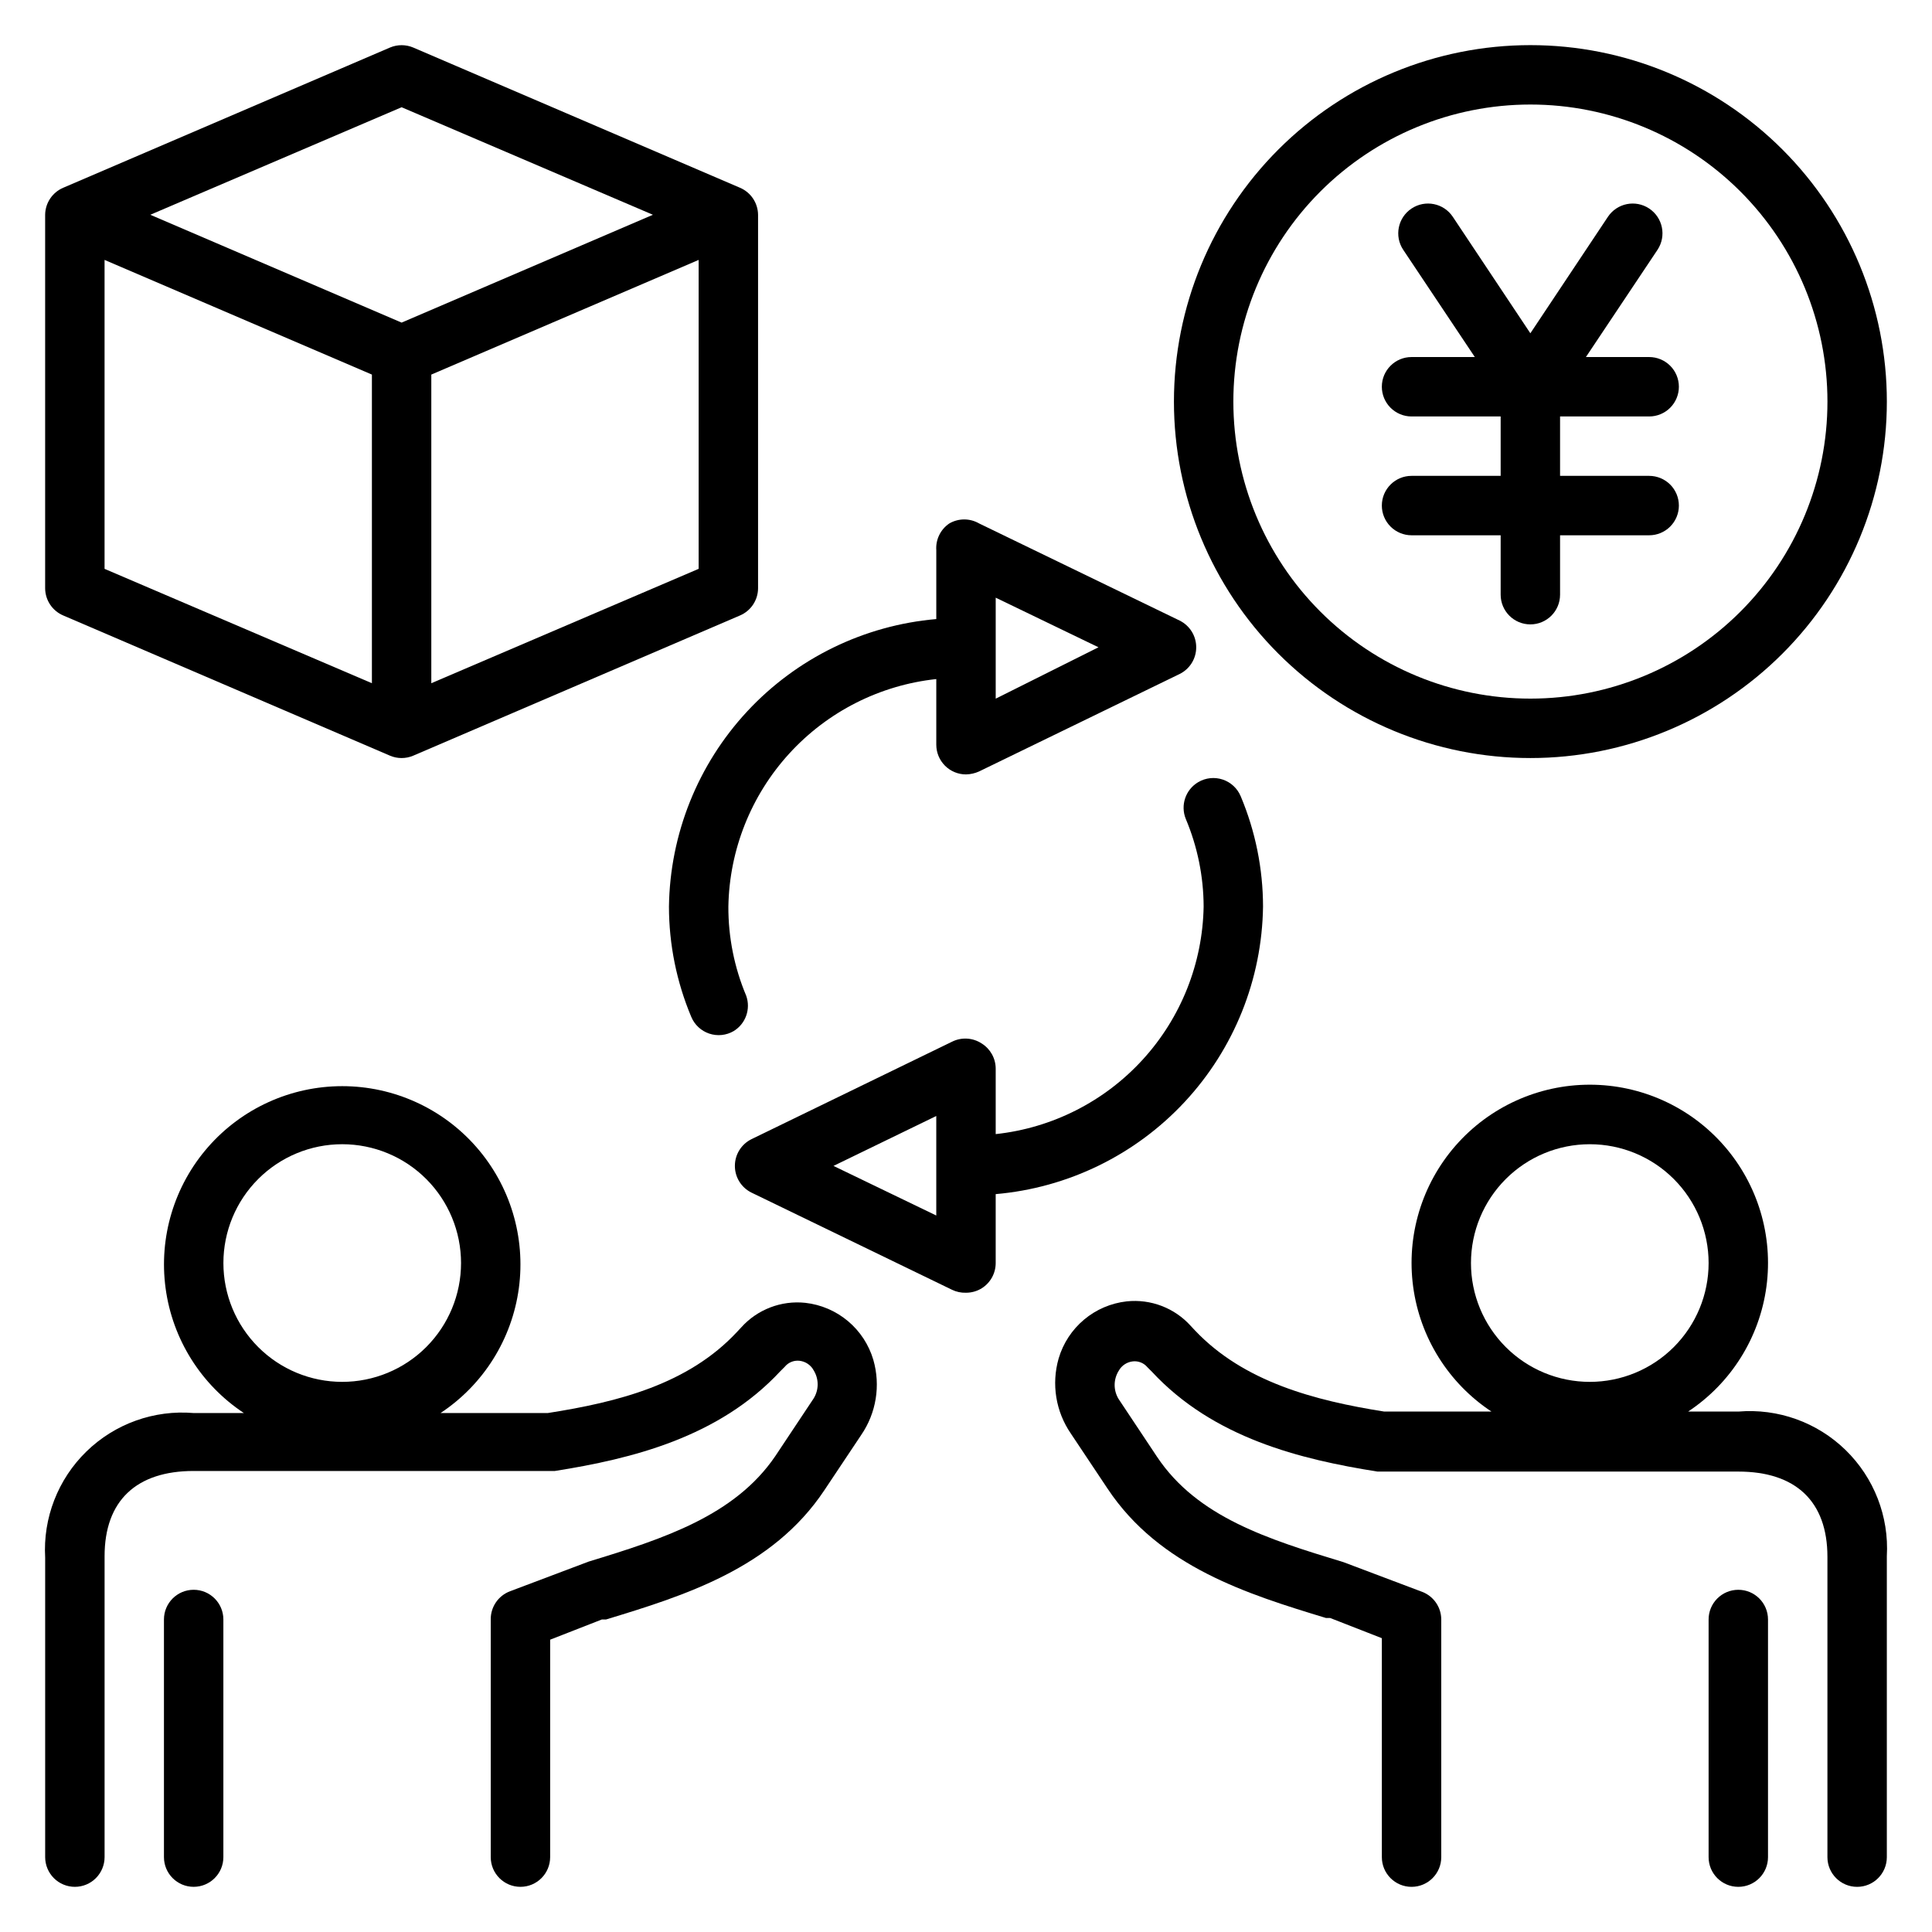 <?xml version="1.0" encoding="UTF-8"?>
<!-- Uploaded to: ICON Repo, www.iconrepo.com, Generator: ICON Repo Mixer Tools -->
<svg fill="#000000" width="800px" height="800px" version="1.1" viewBox="144 144 512 512" xmlns="http://www.w3.org/2000/svg">
 <g>
  <path d="m549.57 155.96c-25.055 0-49.082 9.953-66.797 27.668-17.715 17.715-27.668 41.742-27.668 66.797 0 25.055 9.953 49.082 27.668 66.797 17.715 17.715 41.742 27.668 66.797 27.668 25.055 0 49.082-9.953 66.797-27.668 17.715-17.715 27.668-41.742 27.668-66.797 0-25.055-9.953-49.082-27.668-66.797-17.715-17.715-41.742-27.668-66.797-27.668zm0 173.18c-20.879 0-40.898-8.293-55.664-23.055-14.762-14.762-23.055-34.785-23.055-55.664 0-20.879 8.293-40.898 23.055-55.664 14.766-14.762 34.785-23.055 55.664-23.055s40.902 8.293 55.664 23.055c14.762 14.766 23.059 34.785 23.059 55.664 0 20.879-8.297 40.902-23.059 55.664s-34.785 23.055-55.664 23.055z"/>
  <path d="m160.77 307.11 86.594 37.156h-0.004c1.965 0.832 4.18 0.832 6.141 0l86.594-37.156c2.883-1.223 4.766-4.035 4.801-7.164v-99.031c-0.035-3.129-1.918-5.941-4.801-7.164l-86.594-37.156c-1.961-0.828-4.176-0.828-6.141 0l-86.59 37.156c-2.883 1.223-4.769 4.035-4.805 7.164v99.031c0.035 3.129 1.922 5.941 4.805 7.164zm10.941-94.23 70.848 30.387v81.793l-70.848-30.309zm86.59 112.18v-81.793l70.848-30.387v81.867zm-7.871-152.64 66.598 28.496-66.598 28.578-66.598-28.578z"/>
  <path d="m581.05 238.62h-16.766l18.973-28.418h-0.004c2.414-3.629 1.426-8.527-2.203-10.941-3.629-2.414-8.527-1.426-10.941 2.203l-20.547 30.859-20.547-30.859c-2.41-3.629-7.309-4.617-10.941-2.203-3.629 2.414-4.617 7.312-2.203 10.941l18.973 28.418h-16.77c-4.348 0-7.871 3.523-7.871 7.871 0 2.09 0.828 4.094 2.305 5.566 1.477 1.477 3.481 2.309 5.566 2.309h23.617v15.742h-23.617c-4.348 0-7.871 3.523-7.871 7.871 0 2.09 0.828 4.09 2.305 5.566 1.477 1.477 3.481 2.309 5.566 2.309h23.617v15.742c0 4.348 3.523 7.871 7.871 7.871s7.871-3.523 7.871-7.871v-15.742h23.617c2.09 0 4.09-0.832 5.566-2.309 1.477-1.477 2.305-3.477 2.305-5.566 0-2.086-0.828-4.09-2.305-5.566-1.477-1.473-3.477-2.305-5.566-2.305h-23.617v-15.742h23.617c2.09 0 4.09-0.832 5.566-2.309 1.477-1.473 2.305-3.477 2.305-5.566 0-2.086-0.828-4.09-2.305-5.566-1.477-1.473-3.477-2.305-5.566-2.305z"/>
  <path d="m456.6 308.45-53.137-25.738c-2.434-1.406-5.434-1.406-7.871 0-2.34 1.57-3.66 4.273-3.465 7.082v18.266c-19.152 1.656-37.008 10.371-50.102 24.453-13.09 14.078-20.484 32.523-20.746 51.746 0.012 10.031 2.019 19.957 5.906 29.207 0.871 2.102 2.609 3.727 4.766 4.449 2.16 0.727 4.527 0.48 6.488-0.672 3.184-1.945 4.562-5.856 3.309-9.367-3.148-7.477-4.754-15.508-4.723-23.617 0.258-15.039 6-29.465 16.148-40.57 10.145-11.105 24-18.121 38.953-19.73v17.398c0 2.09 0.832 4.09 2.309 5.566 1.477 1.477 3.477 2.305 5.566 2.305 1.195-0.027 2.371-0.293 3.461-0.785l53.137-25.82c2.703-1.324 4.414-4.074 4.41-7.086 0.004-3.012-1.707-5.762-4.41-7.086zm-48.727 20.703v-26.762l27.238 13.145z"/>
  <path d="m404.17 420.54c-2.352-1.555-5.356-1.734-7.875-0.473l-53.137 25.82h0.004c-2.703 1.328-4.414 4.078-4.41 7.086-0.004 3.012 1.707 5.762 4.41 7.086l53.137 25.742h-0.004c1.152 0.559 2.422 0.828 3.703 0.785 1.473 0.004 2.918-0.402 4.172-1.18 2.305-1.441 3.703-3.973 3.699-6.691v-18.262c19.156-1.66 37.012-10.375 50.102-24.453 13.094-14.082 20.484-32.523 20.746-51.75-0.012-10.031-2.019-19.957-5.902-29.203-0.871-2.106-2.613-3.731-4.769-4.453-2.16-0.727-4.523-0.48-6.488 0.672-3.375 1.98-4.785 6.141-3.309 9.762 3.098 7.352 4.703 15.246 4.727 23.223-0.262 15.039-6.004 29.469-16.152 40.57-10.145 11.105-24 18.121-38.953 19.73v-17.398c-0.023-2.691-1.418-5.184-3.699-6.613zm-12.047 45.582-27.238-13.145 27.238-13.227z"/>
  <path d="m163.84 644.03c2.09 0 4.094-0.828 5.566-2.305 1.477-1.477 2.309-3.481 2.309-5.566v-79.746c0-14.719 8.422-22.59 23.613-22.59h95.727c20.387-3.227 43.453-8.895 59.75-26.449l1.18-1.18v-0.004c0.941-1.137 2.387-1.727 3.856-1.574 1.598 0.168 3.012 1.109 3.777 2.519 1.426 2.289 1.426 5.188 0 7.477l-10.156 15.273c-10.707 15.742-29.52 21.883-49.438 27.945l-20.859 7.871h0.004c-3.113 1.164-5.16 4.156-5.117 7.481v62.977c0 4.348 3.523 7.871 7.871 7.871 4.348 0 7.871-3.523 7.871-7.871v-57.625l13.699-5.352h1.102c20.703-6.297 44.082-13.539 57.859-34.242l9.762-14.641v-0.004c4-5.82 5.184-13.129 3.227-19.914-1.184-4.016-3.523-7.59-6.731-10.281-3.207-2.688-7.137-4.371-11.297-4.836-6.387-0.68-12.715 1.754-17.004 6.535l-1.102 1.18c-12.91 13.855-31.488 18.578-50.145 21.492h-28.418c11.367-7.519 18.93-19.578 20.754-33.082 1.82-13.508-2.281-27.141-11.25-37.398-8.969-10.262-21.934-16.148-35.559-16.148-13.629 0-26.594 5.887-35.562 16.148-8.969 10.258-13.07 23.891-11.246 37.398 1.82 13.504 9.383 25.562 20.75 33.082h-13.305c-10.504-0.887-20.875 2.832-28.426 10.188-7.551 7.356-11.539 17.625-10.934 28.148v79.352c0 2.086 0.832 4.09 2.305 5.566 1.477 1.477 3.481 2.305 5.566 2.305zm70.848-196.8h0.004c8.352 0 16.359 3.316 22.266 9.223 5.902 5.906 9.223 13.914 9.223 22.266s-3.32 16.359-9.223 22.266c-5.906 5.906-13.914 9.223-22.266 9.223s-16.363-3.316-22.266-9.223c-5.906-5.906-9.223-13.914-9.223-22.266s3.316-16.359 9.223-22.266c5.902-5.906 13.914-9.223 22.266-9.223z"/>
  <path d="m187.45 573.18v62.977c0 4.348 3.523 7.871 7.871 7.871 4.348 0 7.875-3.523 7.875-7.871v-62.977c0-4.348-3.527-7.871-7.875-7.871-4.348 0-7.871 3.523-7.871 7.871z"/>
  <path d="m604.67 518.08h-13.305c11.367-7.516 18.93-19.578 20.754-33.082 1.82-13.504-2.281-27.141-11.25-37.398-8.969-10.262-21.934-16.145-35.559-16.145-13.629 0-26.594 5.883-35.562 16.145-8.969 10.258-13.07 23.895-11.246 37.398 1.82 13.504 9.383 25.566 20.75 33.082h-28.418c-18.422-2.914-37.234-7.871-50.145-21.492l-1.102-1.18c-4.289-4.781-10.617-7.211-17.004-6.531-4.16 0.465-8.09 2.144-11.297 4.836-3.203 2.688-5.547 6.262-6.731 10.277-1.957 6.785-0.773 14.094 3.227 19.914l9.762 14.641c13.777 20.703 37.156 27.945 57.859 34.242h1.102l13.699 5.352v58.023c0 4.348 3.523 7.871 7.871 7.871s7.871-3.523 7.871-7.871v-62.977c-0.008-3.246-2.008-6.152-5.035-7.32l-20.859-7.871c-19.918-6.062-38.73-11.887-49.438-27.945l-10.156-15.273c-1.422-2.289-1.422-5.188 0-7.481 0.77-1.41 2.18-2.352 3.777-2.519 1.469-0.152 2.918 0.438 3.859 1.574l1.18 1.18c16.297 17.555 39.359 23.223 59.75 26.449l95.645 0.004c15.191 0 23.617 7.871 23.617 22.594v79.586c0 4.348 3.523 7.871 7.871 7.871s7.871-3.523 7.871-7.871v-79.746c0.609-10.523-3.383-20.793-10.934-28.148-7.551-7.356-17.922-11.07-28.426-10.188zm-39.359-70.848c8.352 0 16.359 3.316 22.266 9.223 5.902 5.906 9.223 13.914 9.223 22.266s-3.32 16.359-9.223 22.266c-5.906 5.906-13.914 9.223-22.266 9.223s-16.363-3.316-22.266-9.223c-5.906-5.906-9.223-13.914-9.223-22.266s3.316-16.359 9.223-22.266c5.902-5.906 13.914-9.223 22.266-9.223z"/>
  <path d="m612.54 636.16v-62.977c0-4.348-3.523-7.871-7.871-7.871s-7.871 3.523-7.871 7.871v62.977c0 4.348 3.523 7.871 7.871 7.871s7.871-3.523 7.871-7.871z"/>
 </g>
</svg>